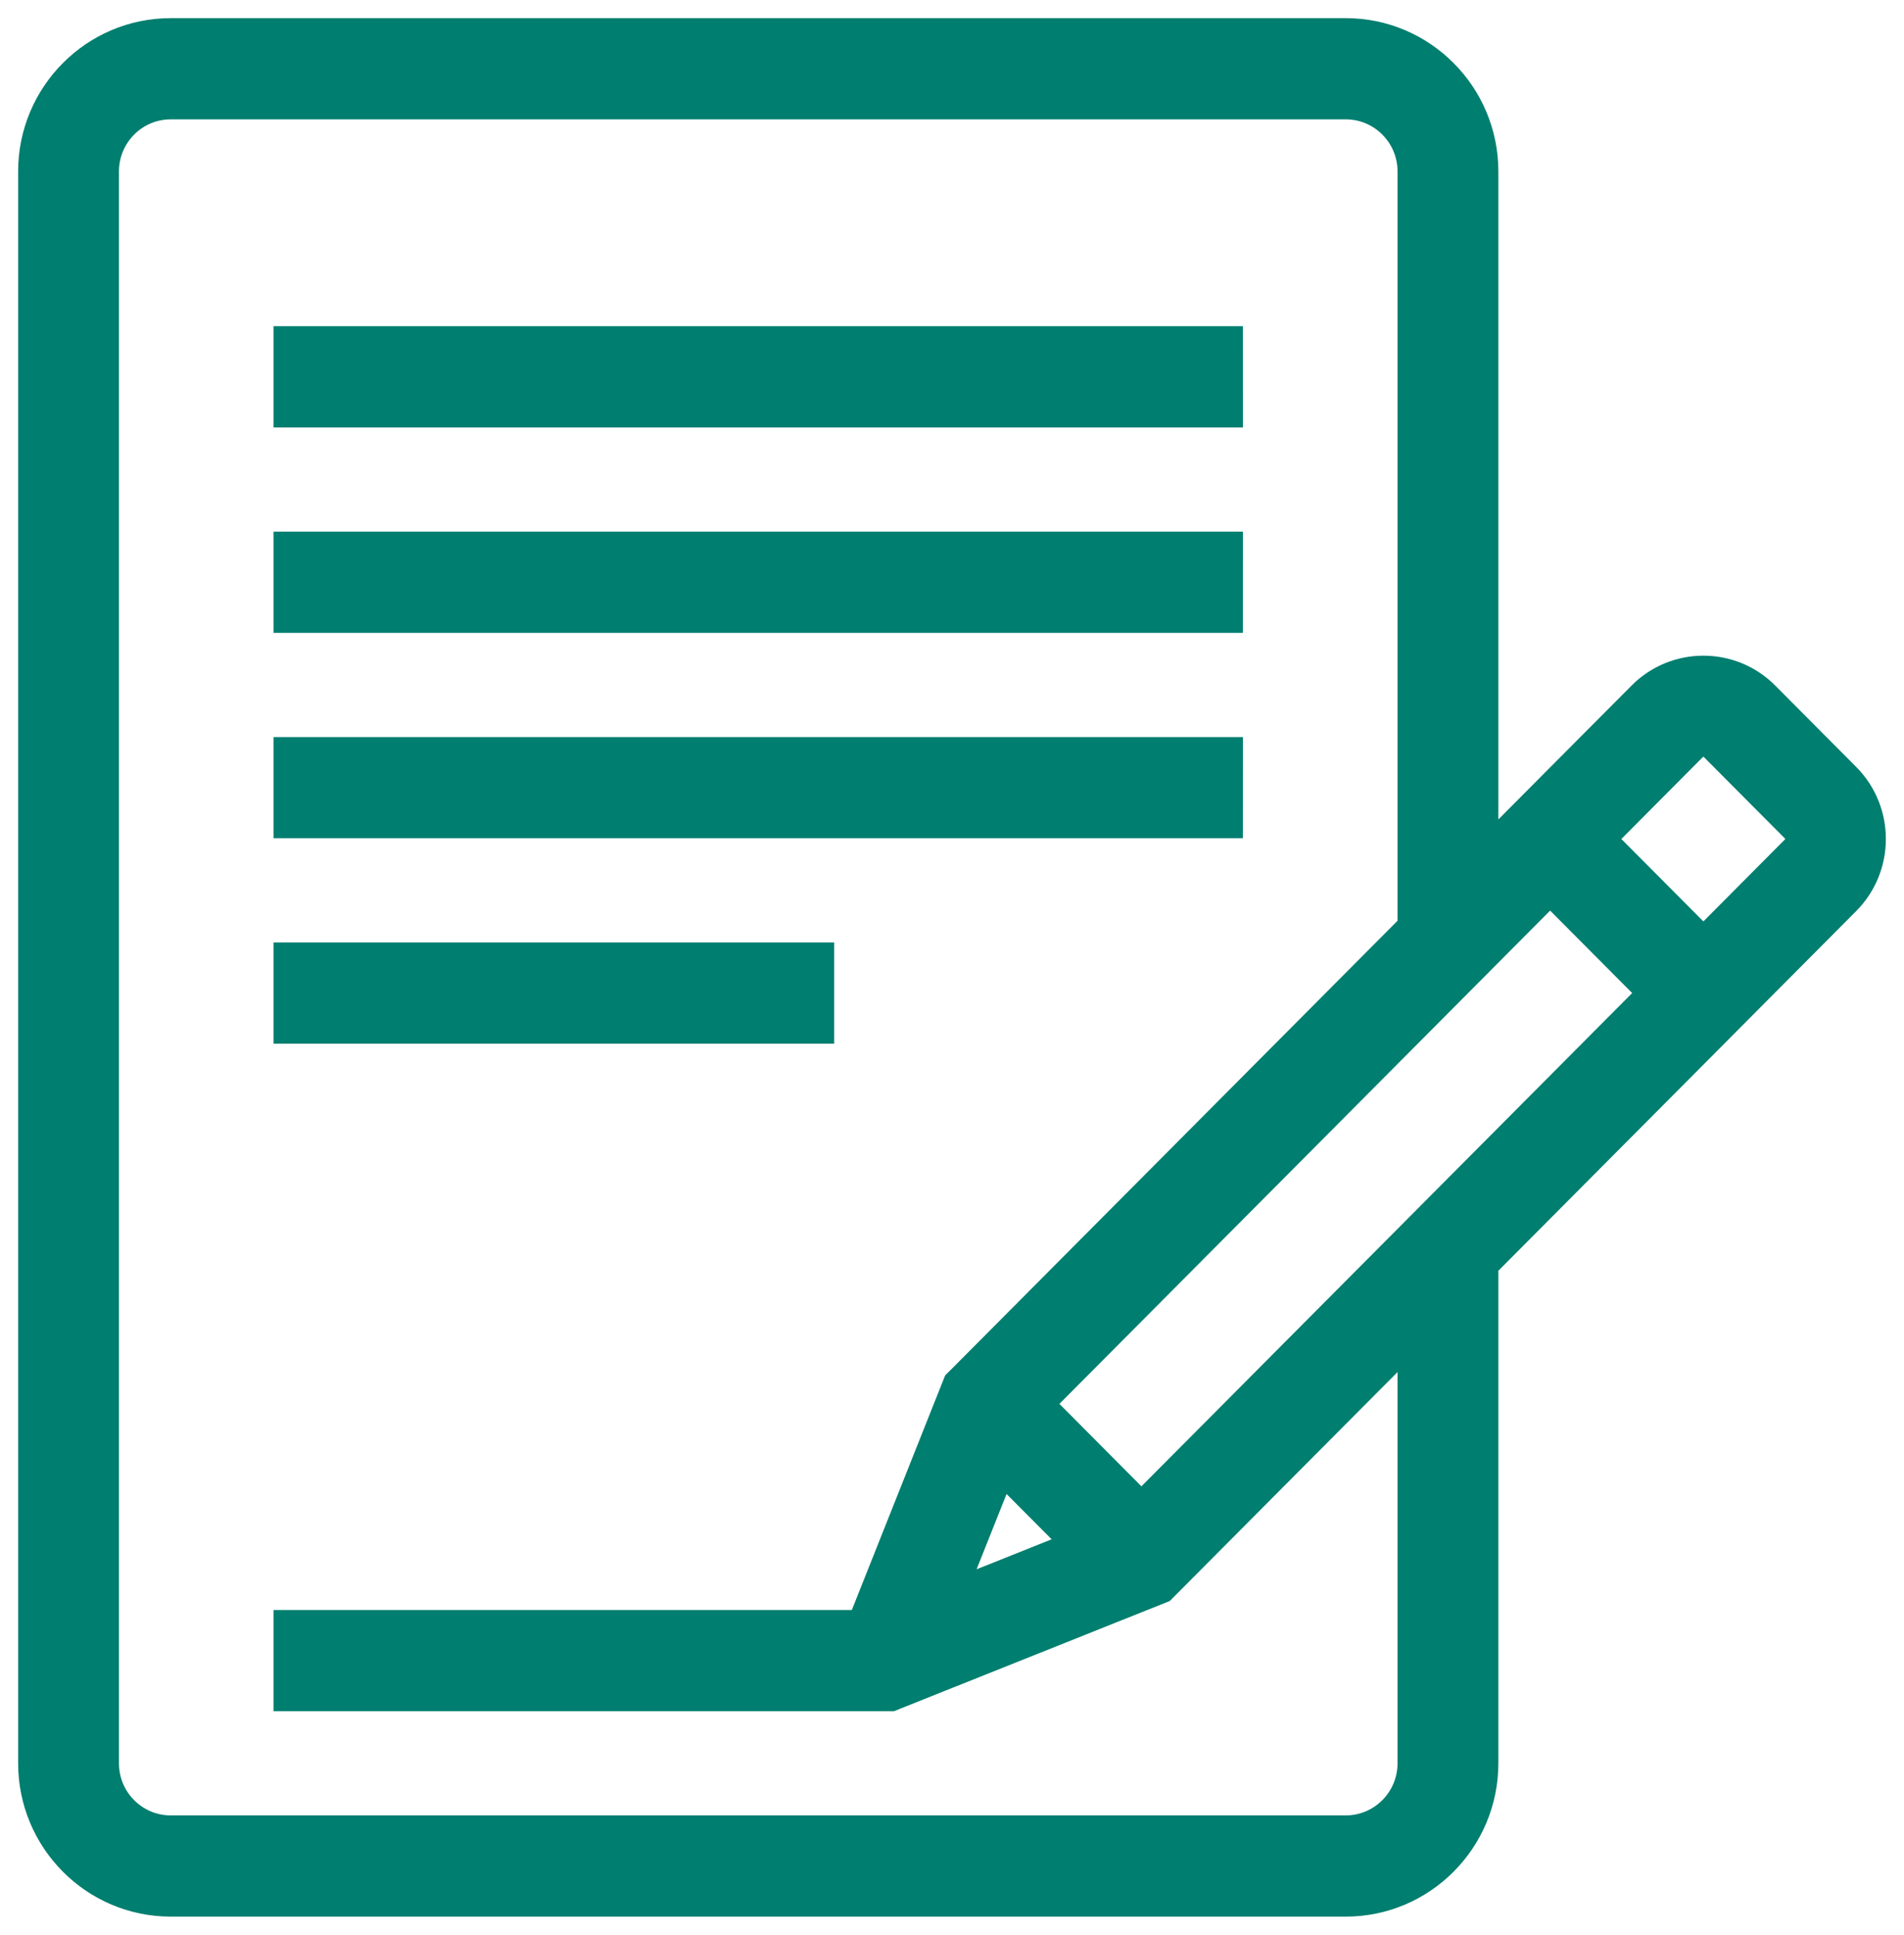 <?xml version="1.0" encoding="UTF-8"?> <svg xmlns="http://www.w3.org/2000/svg" width="63" height="64" viewBox="0 0 63 64" fill="none"> <path d="M40.726 13.74H9.452V11.191H40.725L40.726 13.74ZM40.726 17.987H9.452V20.535H40.725L40.726 17.987ZM40.726 24.781H9.452V27.329H40.725L40.726 24.781ZM27.202 31.576H9.452V34.124H27.202L27.202 31.576ZM61.135 29.855L58.155 32.849L57.258 33.751L49.178 41.87V58.329C49.178 60.905 47.093 63 44.529 63H5.649C3.085 63 1 60.905 1 58.329V5.671C1 3.095 3.086 1 5.649 1H44.529C47.093 1 49.178 3.095 49.178 5.671V28.075L50.395 26.853L51.291 25.952L54.271 22.958C55.423 21.8 57.302 21.8 58.454 22.958L61.135 25.652C62.288 26.811 62.288 28.695 61.135 29.855ZM46.642 44.418L38.479 52.62L29.663 56.141L29.503 56.206H9.452V53.657H28.457L31.615 45.721L31.8 45.537L46.642 30.623V5.671C46.642 4.5 45.695 3.548 44.529 3.548H5.649C4.483 3.548 3.536 4.5 3.536 5.671V58.329C3.536 59.5 4.483 60.452 5.649 60.452H44.529C45.694 60.452 46.642 59.5 46.642 58.329L46.642 44.418ZM31.598 52.627L35.508 51.066L33.159 48.706L31.598 52.627ZM54.57 32.849L51.291 29.555L34.49 46.439L37.768 49.733L54.57 32.849ZM59.342 27.453L56.66 24.759C56.621 24.72 56.575 24.688 56.523 24.667C56.472 24.646 56.417 24.635 56.362 24.635C56.306 24.635 56.251 24.646 56.2 24.667C56.149 24.688 56.102 24.72 56.063 24.759L53.083 27.753L56.362 31.047L59.341 28.053C59.507 27.888 59.507 27.619 59.342 27.453Z" fill="#007E6F" stroke="#007E6F" stroke-width="0.8"></path> </svg> 